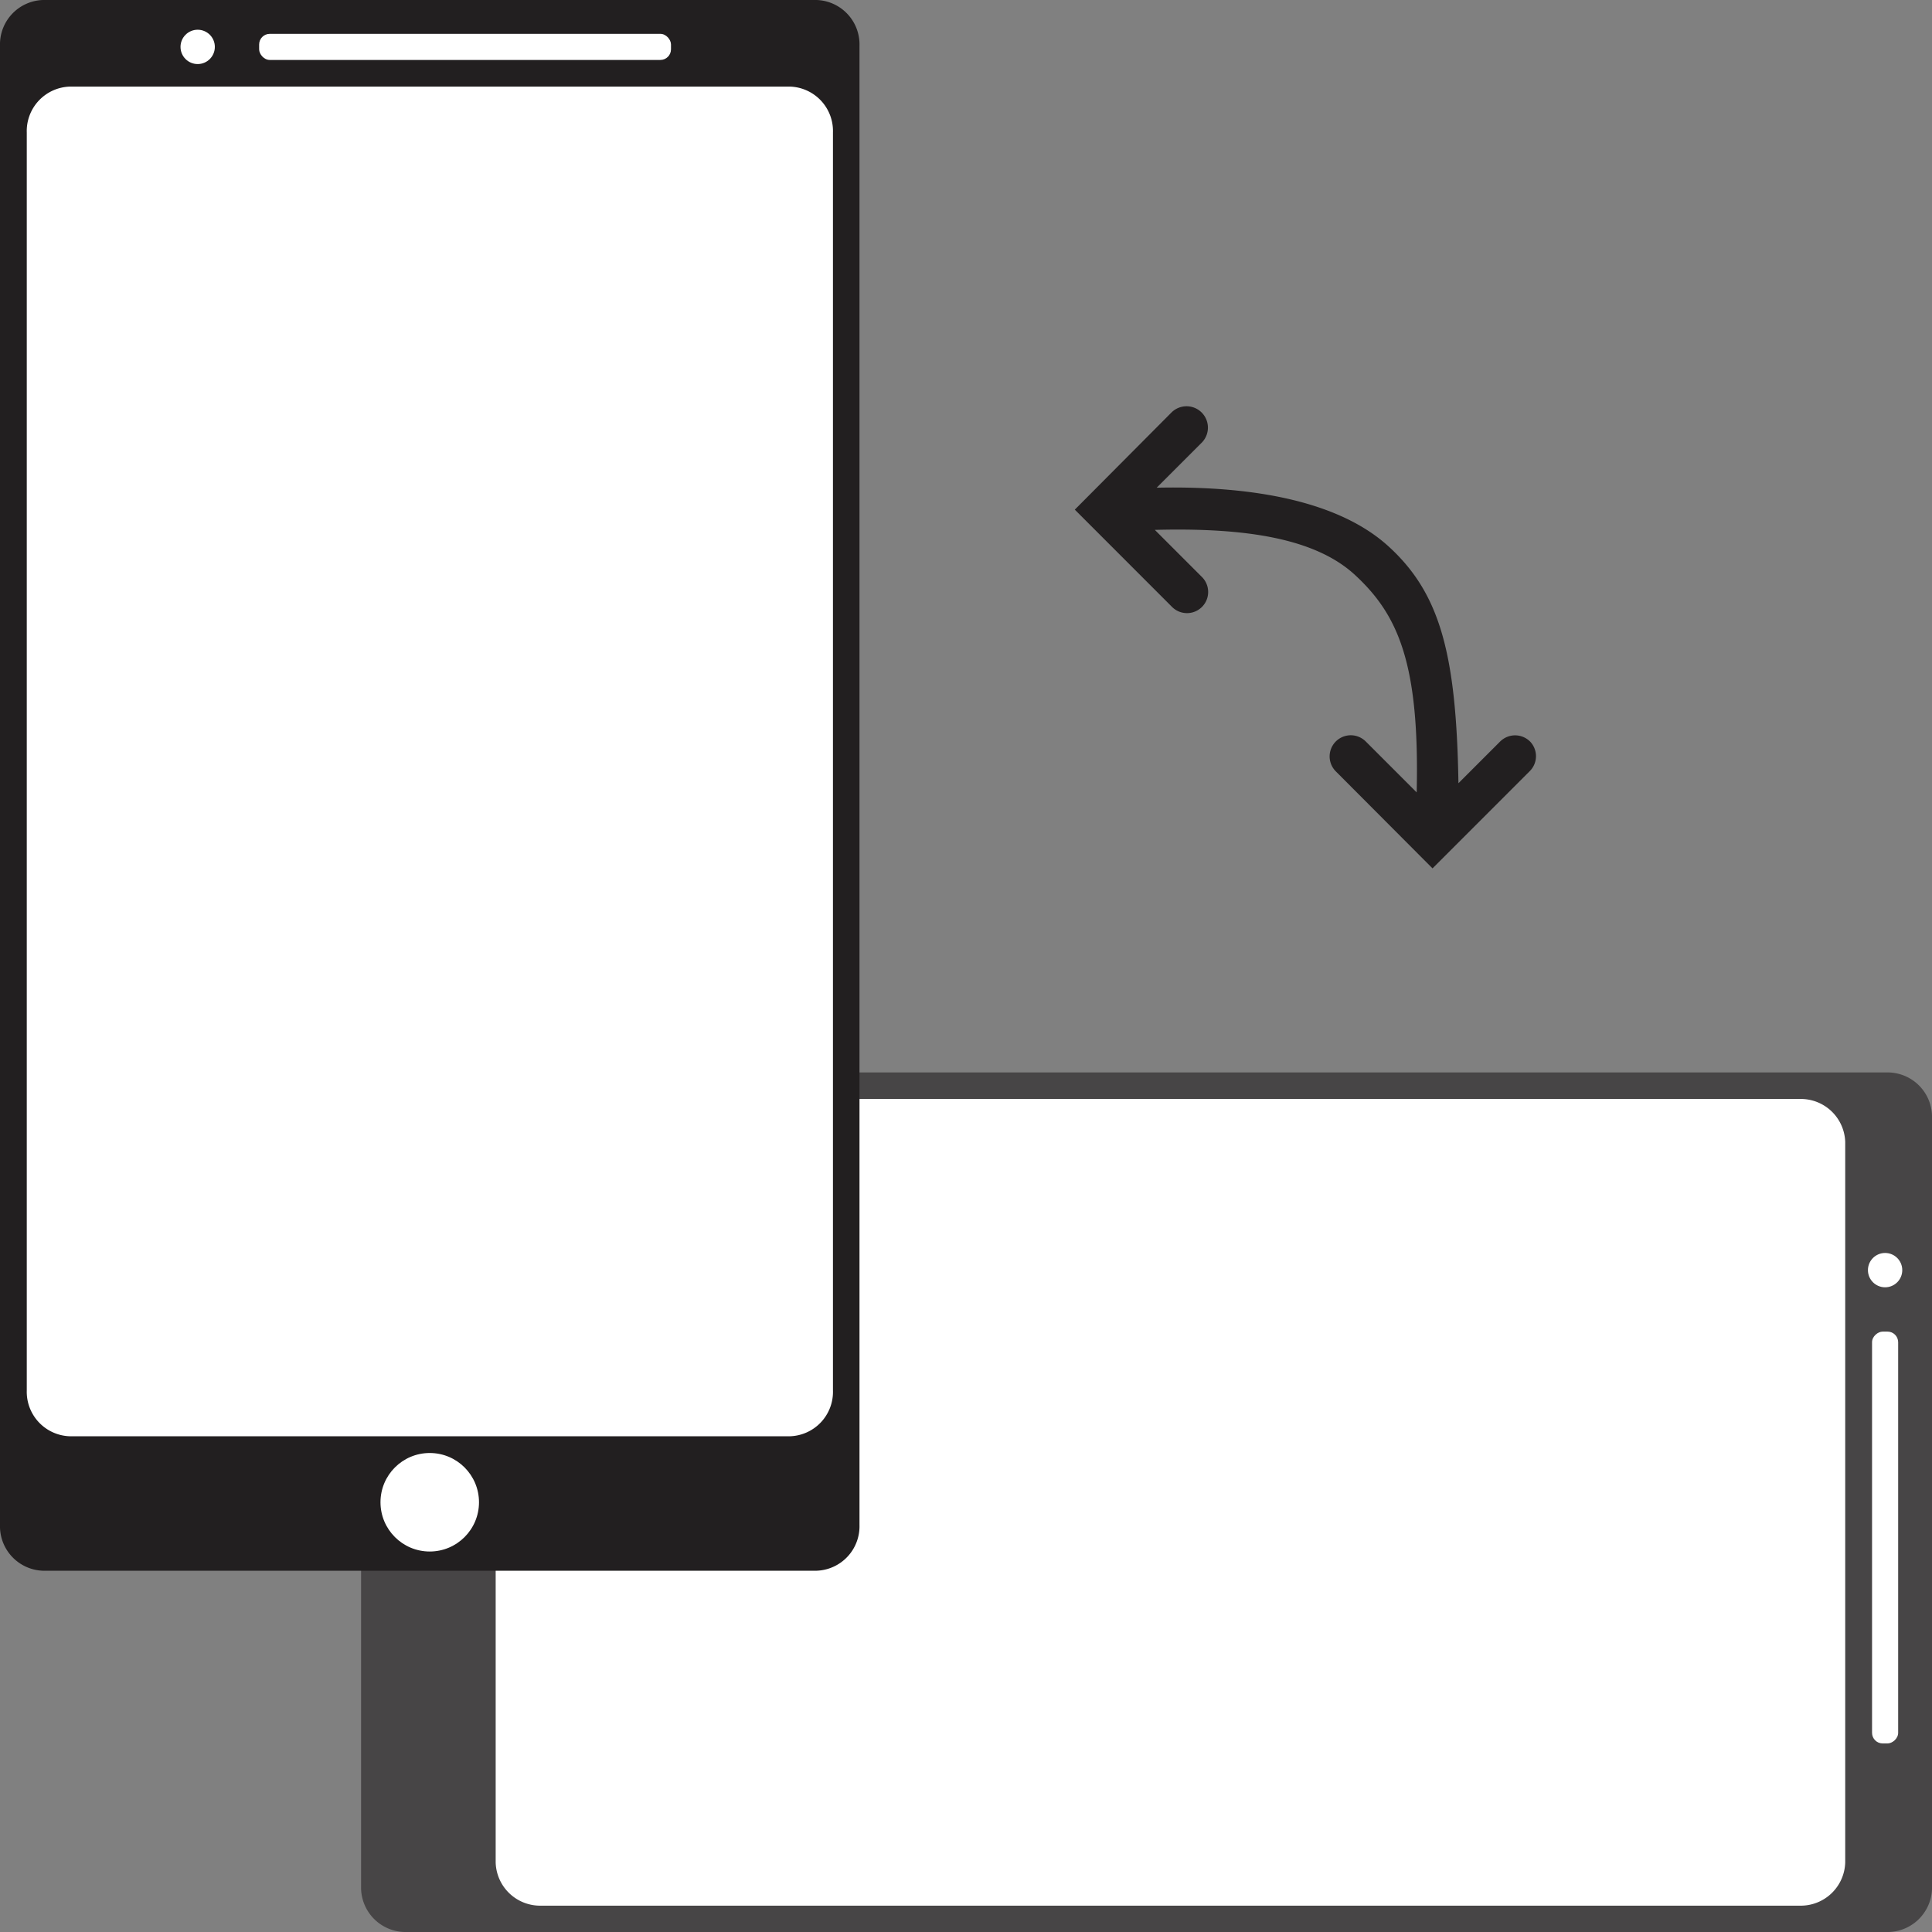 <svg id="Mobile" xmlns="http://www.w3.org/2000/svg" viewBox="0 0 319.69 319.69"><rect x="0" y="0" width="319.69" height="319.69" fill="#808080" stroke="none"/><path id="Paysage-Exterieur" d="M488.14,456.24v-128a7.36,7.36,0,0,0-7.59-7.11H235.78a7.36,7.36,0,0,0-7.58,7.11v128a7.37,7.37,0,0,0,7.58,7.12H480.55A7.37,7.37,0,0,0,488.14,456.24Z" transform="translate(-168.45 -143.67)" style="fill:#221f20;opacity:0.6"/><path id="Paysage-Interieur" d="M258.05,459a7.36,7.36,0,0,1-7.58-7.12V332.63a7.35,7.35,0,0,1,7.58-7.11H466.2a7.35,7.35,0,0,1,7.58,7.11V451.85A7.36,7.36,0,0,1,466.2,459Z" transform="translate(-168.45 -143.67)" style="fill:#fff"/><rect id="Paysage-HP" x="446.3" y="395.92" width="68.15" height="4.32" rx="1.76" transform="translate(710.01 -225.96) rotate(90)" style="fill:#fff"/><circle id="Paysage-Camera" cx="71.11" cy="248.58" r="8.15" style="fill:#fff"/><circle id="Paysage-Bouton" cx="311.93" cy="210.17" r="2.84" style="fill:#fff"/><path id="Exterieur" d="M303.56,143.67h-128a7.35,7.35,0,0,0-7.11,7.58V396a7.36,7.36,0,0,0,7.11,7.58h128a7.36,7.36,0,0,0,7.11-7.58V151.25A7.35,7.35,0,0,0,303.56,143.67Z" transform="translate(-168.45 -143.67)" style="fill:#221f20"/><path id="Interieur" d="M306.28,373.75a7.35,7.35,0,0,1-7.11,7.58H180a7.36,7.36,0,0,1-7.12-7.58V165.6A7.36,7.36,0,0,1,180,158H299.17a7.35,7.35,0,0,1,7.11,7.58Z" transform="translate(-168.45 -143.67)" style="fill:#fff"/><rect id="HP" x="42.88" y="5.6" width="68.15" height="4.32" rx="1.76" style="fill:#fff"/><circle id="Camera" cx="71.11" cy="248.58" r="8.15" style="fill:#fff"/><circle id="Bouton" cx="32.71" cy="7.76" r="2.84" style="fill:#fff"/><path id="Fleches" d="M421.63,266.37a3.51,3.51,0,0,0-4.95,0l-6.9,6.9c-.35-21.3-3-31.32-11.47-39.1-7.95-7.32-21.8-10.16-38.46-9.8l7.44-7.44a3.5,3.5,0,1,0-5-5L346.3,228l16.09,16.1a3.5,3.5,0,1,0,4.95-4.95l-7.8-7.8c14.95-.39,26.51,1.37,33.1,7.44,7.22,6.65,10.72,14.76,10.23,36l-8.43-8.43a3.5,3.5,0,0,0-4.95,4.95l16,16.05,16.1-16.1A3.49,3.49,0,0,0,421.63,266.37Z" transform="translate(-168.45 -143.67)" style="fill:#221f20"/></svg>